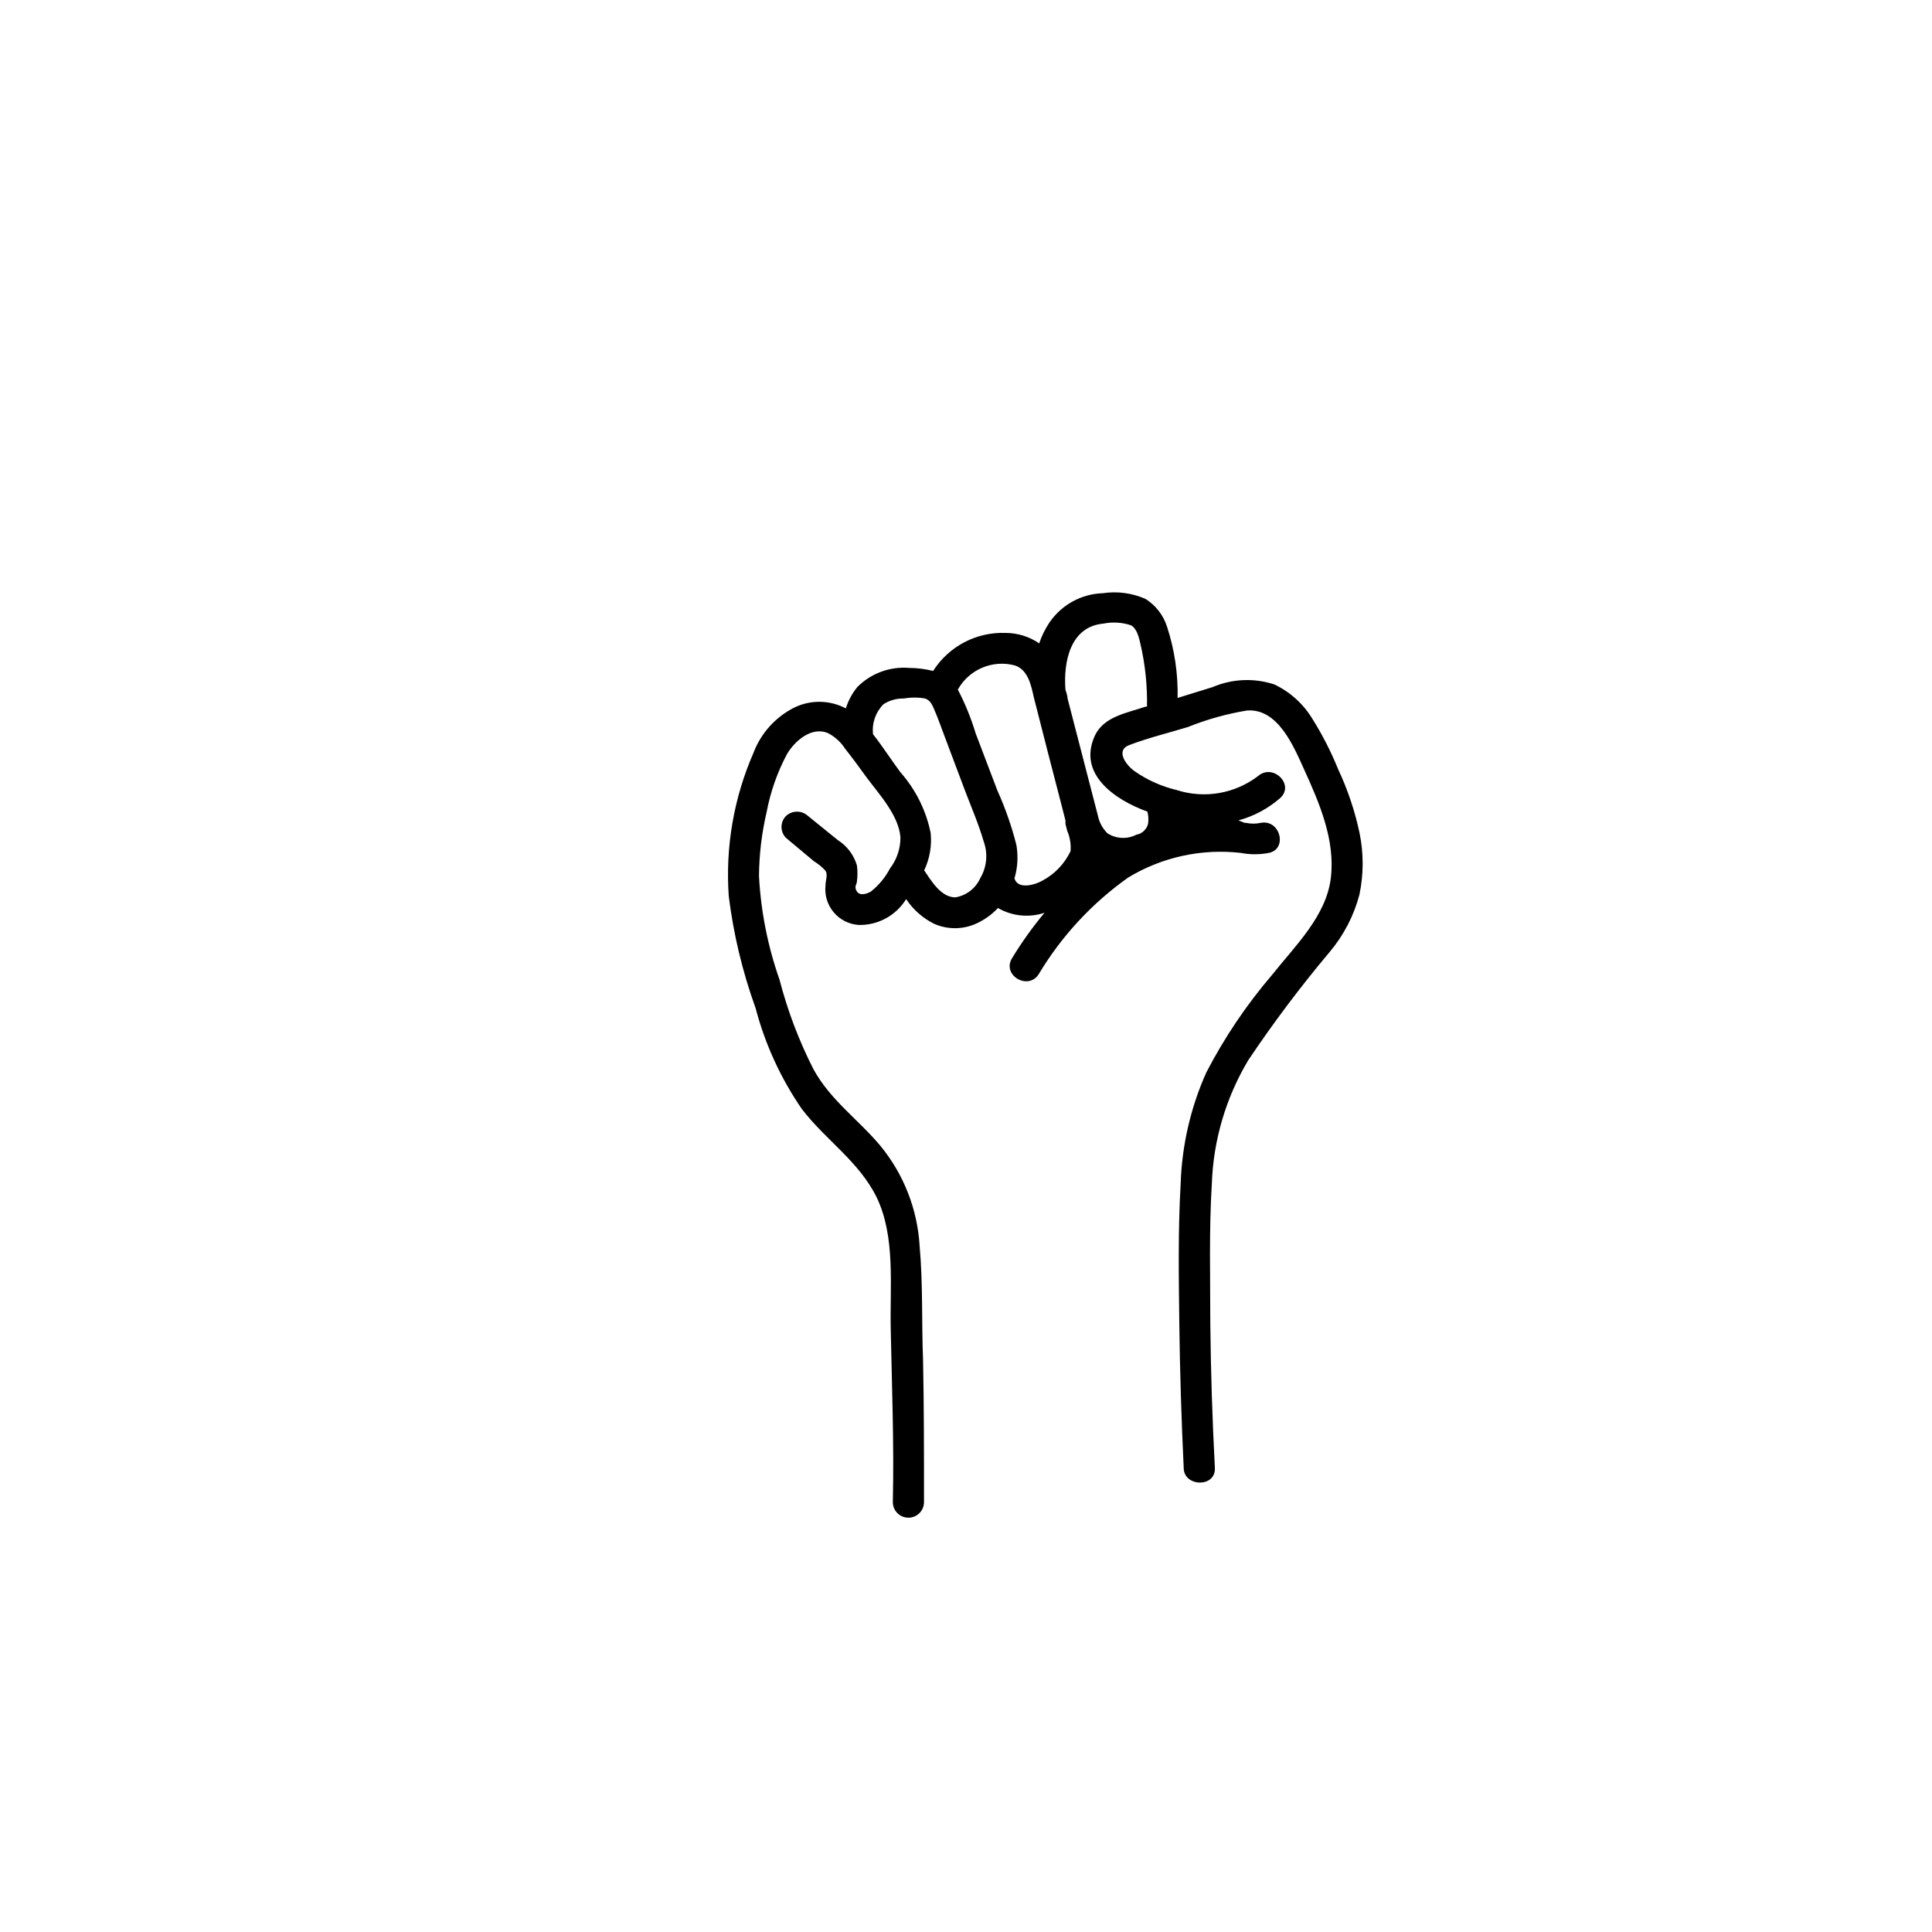 <?xml version="1.0" encoding="UTF-8"?>
<!-- Uploaded to: ICON Repo, www.iconrepo.com, Generator: ICON Repo Mixer Tools -->
<svg fill="#000000" width="800px" height="800px" version="1.1" viewBox="144 144 512 512" xmlns="http://www.w3.org/2000/svg">
 <path d="m504.29 364.73c-1.238-5.84-3.148-11.52-5.691-16.926-1.871-4.625-4.148-9.078-6.801-13.301-2.394-3.961-5.898-7.133-10.078-9.121-5.359-1.762-11.18-1.512-16.371 0.707l-9.27 2.871c0.137-6.375-0.801-12.727-2.773-18.793-0.961-3.09-3-5.734-5.742-7.453-3.543-1.559-7.457-2.082-11.285-1.512-5.688 0.18-10.945 3.062-14.156 7.758-1.156 1.715-2.07 3.578-2.723 5.543-2.609-1.793-5.699-2.758-8.867-2.773-7.75-0.301-15.078 3.535-19.246 10.078-2.09-0.527-4.238-0.797-6.398-0.809-5.07-0.402-10.059 1.438-13.652 5.039-1.391 1.676-2.434 3.609-3.074 5.691-4.203-2.215-9.203-2.328-13.5-0.301-5.062 2.492-8.988 6.816-10.984 12.09-5.223 11.949-7.469 24.984-6.547 37.988 1.258 10.109 3.641 20.043 7.102 29.625 2.512 9.578 6.672 18.648 12.293 26.801 6.297 8.211 15.113 13.855 19.801 23.375 5.039 10.48 3.477 23.527 3.727 34.812 0.301 15.113 0.906 30.582 0.555 45.949v0.004c0 2.281 1.852 4.129 4.133 4.129s4.129-1.848 4.129-4.129c0-12.543 0-25.191-0.25-37.586-0.402-10.078 0-20.152-0.906-30.23v0.004c-0.562-9.793-4.234-19.145-10.48-26.703-5.793-6.902-13.148-11.992-17.633-20.152-3.863-7.574-6.887-15.551-9.02-23.781-3.113-8.844-4.945-18.09-5.441-27.457 0.043-5.699 0.719-11.379 2.016-16.926 1.016-5.406 2.848-10.621 5.441-15.469 2.066-3.426 6.398-7.254 10.73-5.543 1.891 0.961 3.488 2.402 4.637 4.184 1.965 2.469 3.828 5.039 5.691 7.609 3.426 4.586 8.516 10.078 8.969 15.871v-0.004c0.023 2.984-0.953 5.894-2.769 8.262-1.234 2.363-2.949 4.441-5.039 6.098-1.008 0.605-2.871 1.258-3.727 0s0-1.965 0-2.621h-0.004c0.203-1.438 0.203-2.894 0-4.332-0.824-2.75-2.613-5.113-5.035-6.652l-7.91-6.398c-1.645-1.535-4.199-1.535-5.844 0-1.582 1.609-1.582 4.188 0 5.797l7.406 6.195c1.141 0.688 2.176 1.535 3.07 2.519 0.656 1.109 0 2.57 0 3.828-0.293 2.57 0.477 5.152 2.133 7.141 1.656 1.988 4.055 3.215 6.637 3.391 5.117 0.125 9.918-2.484 12.594-6.852 1.855 2.793 4.406 5.051 7.406 6.547 3.816 1.684 8.195 1.535 11.891-0.402 1.887-0.957 3.59-2.234 5.035-3.777 3.746 2.168 8.238 2.625 12.344 1.258-3.168 3.793-6.047 7.82-8.613 12.043-2.769 4.535 4.332 8.664 7.106 4.18h-0.004c6.047-10.086 14.129-18.801 23.73-25.594 8.934-5.394 19.406-7.68 29.777-6.496 2.461 0.477 4.992 0.477 7.453 0 5.039-1.008 3.023-8.969-2.168-7.961h0.004c-1.277 0.277-2.602 0.277-3.879 0h-0.352l-1.664-0.656c4.074-1.105 7.848-3.121 11.031-5.894 3.981-3.527-1.863-9.32-5.844-5.844-6.164 4.695-14.242 6.07-21.613 3.68-4.016-0.953-7.809-2.664-11.184-5.039-2.168-1.562-5.039-5.441-1.359-6.852 5.039-1.914 10.379-3.223 15.566-4.785v-0.004c5.047-2.031 10.301-3.5 15.668-4.383 8.211-0.605 12.344 9.473 15.113 15.566 4.082 8.969 8.312 18.742 7.106 28.816-1.211 10.078-9.422 17.938-15.418 25.492v0.004c-6.848 7.977-12.746 16.715-17.582 26.047-4.164 9.309-6.473 19.336-6.801 29.523-0.707 12.344-0.504 24.789-0.352 37.129 0.152 12.344 0.555 25.441 1.16 38.137 0 5.039 8.516 5.34 8.262 0-0.672-12.695-1.074-25.41-1.211-38.137 0-12.344-0.352-24.789 0.402-37.129 0.398-11.574 3.727-22.859 9.672-32.797 6.664-9.941 13.863-19.508 21.566-28.668 3.699-4.394 6.383-9.559 7.859-15.113 1.152-5.414 1.168-11.004 0.047-16.426zm-107.11 17.082c-3.828 0-6.398-4.434-8.262-7.152v-0.004c1.469-3.09 2.062-6.523 1.715-9.926-1.215-5.965-3.977-11.508-8.012-16.07-2.367-3.176-4.684-6.801-7.254-10.078v0.004c-0.336-2.938 0.684-5.867 2.769-7.961 1.605-1.031 3.484-1.559 5.391-1.512 1.867-0.328 3.777-0.328 5.644 0 1.461 0.504 1.965 1.863 2.519 3.176 0.957 2.215 1.762 4.535 2.621 6.801l5.34 14.207c1.715 4.535 3.68 9.02 5.039 13.703h-0.004c1.176 3.211 0.84 6.781-0.906 9.723-1.211 2.695-3.688 4.606-6.602 5.09zm15.668-5.039c0.848-2.879 1.02-5.914 0.504-8.867-1.254-4.941-2.938-9.762-5.035-14.41l-5.742-15.113h-0.004c-1.207-4.019-2.793-7.918-4.734-11.637 2.977-5.344 9.207-7.981 15.113-6.398 3.527 1.16 4.332 5.34 5.039 8.516 1.211 4.637 2.367 9.32 3.578 14.008l3.629 14.008c0.402 1.512 0.754 3.023 1.16 4.535v0.906l0.453 1.812-0.004-0.004c0.742 1.711 1.055 3.578 0.906 5.441-1.598 3.367-4.25 6.129-7.555 7.859-1.816 1.055-6.449 2.418-7.309-0.656zm21.312-37.836c-4.637 10.078 5.039 16.93 13.906 20.152 0.23 0.871 0.316 1.773 0.25 2.668-0.039 0.855-0.398 1.664-1.008 2.269l-0.402 0.402-0.805 0.504-1.008 0.301c-2.43 1.227-5.324 1.074-7.609-0.402-1.277-1.262-2.152-2.875-2.516-4.633-2.672-10.379-5.391-20.758-8.062-31.137 0-0.754-0.352-1.562-0.555-2.316-0.555-7.508 1.359-16.727 10.078-17.48v-0.004c2.43-0.488 4.949-0.332 7.305 0.453 1.664 0.957 2.117 3.375 2.519 5.039 1.246 5.418 1.824 10.969 1.711 16.523h-0.402c-4.988 1.715-10.984 2.57-13.402 7.66z"/>
</svg>
